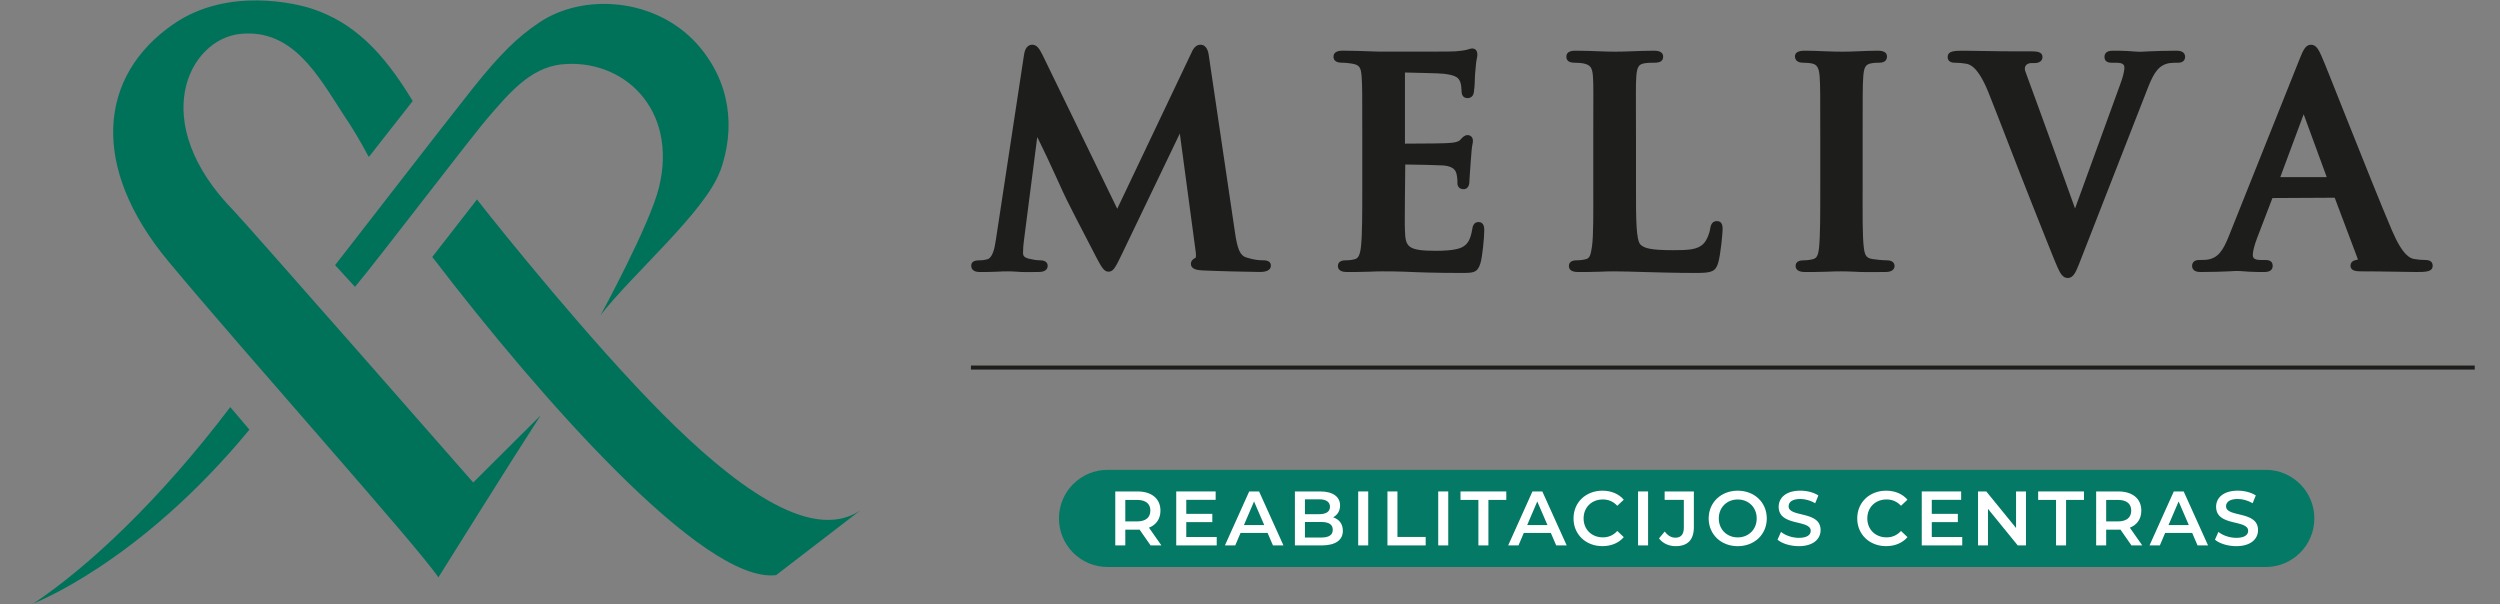 <svg width="182" height="44" viewBox="0 0 182 44" fill="none" xmlns="http://www.w3.org/2000/svg">
<rect x="0" y="0" width="182" height="44" fill="#808080" stroke="none"/>
<path d="M2.34 43.97C2.34 43.97 10.072 41.081 18.159 31.279L16.763 29.636C11.687 36.344 6.402 41.313 2.378 43.97M26.872 11.402L30.045 7.355C27.858 3.73 25.723 1.632 22.703 0.632C21.587 0.265 16.595 -0.978 12.635 1.749C7.15 5.517 6.54 12.157 12.263 19.033C17.902 25.807 30.468 39.853 31.915 42.034C31.915 42.034 37.159 33.636 39.358 30.24L34.451 35.125C34.175 34.795 17.776 16.119 17.059 15.389C10.649 8.875 13.737 2.828 17.524 2.464C21.311 2.101 23.149 5.484 24.968 8.289C25.647 9.291 26.268 10.329 26.829 11.401M52.419 12.496C53.564 9.365 53.197 5.94 50.735 3.191C47.701 -0.168 42.459 -0.53 39.23 1.656C37.625 2.741 36.401 3.954 34.433 6.411C32.717 8.555 24.393 19.321 24.393 19.302L25.844 20.884C27.621 18.766 34.27 10.002 35.615 8.461C36.959 6.922 38.56 4.935 40.863 4.689C45.292 4.224 49.377 7.853 47.977 13.636C47.316 16.348 43.725 22.94 43.725 22.94C46.05 19.935 51.336 15.412 52.419 12.463M62.607 37.173C58.928 39.61 53.154 35.06 48.246 30.143C43.086 24.97 36.448 16.722 34.936 14.79L34.726 14.52L31.469 18.707L31.669 18.963C39.112 28.673 51.177 42.528 56.503 41.868L62.616 37.168L62.607 37.173Z" fill="#00725A"/>
<path d="M166.004 12.897L167.707 8.318L169.387 12.897H166.004ZM160.227 19.802C160.964 19.802 161.723 19.779 162.23 19.755L162.667 19.732C162.967 19.709 163.358 19.755 163.726 19.779C164.117 19.802 164.531 19.802 164.854 19.802C165.361 19.802 165.452 19.548 165.452 19.341C165.452 18.927 165.038 18.927 164.9 18.927H164.579C164.004 18.927 164.004 18.697 164.004 18.536C164.004 18.329 164.118 17.845 164.304 17.363L165.432 14.418L169.966 14.394L171.623 18.79C171.646 18.859 171.646 18.882 171.646 18.904C171.508 18.927 171.116 18.973 171.116 19.341C171.116 19.709 171.507 19.755 171.875 19.755H171.989C173.646 19.755 175.165 19.802 175.902 19.802C176.57 19.802 177.098 19.802 177.098 19.341C177.098 19.157 177.006 18.927 176.568 18.927C176.315 18.927 176.017 18.904 175.763 18.858C175.487 18.811 174.935 18.651 174.13 16.764C173.371 14.991 171.966 11.47 170.838 8.639C169.963 6.453 169.228 4.566 168.997 4.06C168.79 3.6 168.606 3.255 168.238 3.255C167.847 3.255 167.663 3.669 167.433 4.244L162.255 17.201C161.84 18.236 161.473 18.79 160.689 18.904C160.528 18.927 160.252 18.927 160.091 18.927C159.63 18.927 159.584 19.249 159.584 19.341C159.584 19.802 160.068 19.802 160.229 19.802H160.227ZM150.537 20.239C150.928 20.239 151.112 19.825 151.343 19.25L156.405 6.293C156.82 5.258 157.187 4.705 157.971 4.59C158.132 4.567 158.408 4.567 158.569 4.567C159.03 4.567 159.076 4.246 159.076 4.153C159.076 3.692 158.592 3.692 158.431 3.692C157.694 3.692 156.935 3.716 156.429 3.739L155.991 3.762C155.691 3.785 155.3 3.739 154.933 3.716C154.542 3.692 154.127 3.692 153.804 3.692C153.298 3.692 153.206 3.946 153.206 4.153C153.206 4.567 153.621 4.567 153.758 4.567H154.08C154.655 4.567 154.655 4.797 154.655 4.958C154.655 5.165 154.54 5.649 154.355 6.131L151.063 15.176C148.739 8.686 147.795 6.177 147.45 5.211C147.312 4.844 147.519 4.59 147.91 4.59H148.164C148.348 4.59 148.694 4.498 148.694 4.153C148.694 3.785 148.303 3.739 147.935 3.739H146.9C145.243 3.739 143.724 3.692 142.987 3.692C142.319 3.692 141.79 3.692 141.79 4.153C141.79 4.337 141.883 4.567 142.32 4.567C142.574 4.567 142.872 4.59 143.126 4.637C143.402 4.683 144 4.844 144.759 6.731C145.473 8.503 146.807 12.024 147.935 14.855C148.81 17.042 149.545 18.928 149.776 19.434C149.983 19.895 150.167 20.239 150.535 20.239H150.537ZM131.39 19.802C131.873 19.802 132.495 19.802 133.046 19.779C133.461 19.755 133.805 19.755 134.012 19.755C134.243 19.755 134.564 19.755 134.978 19.779C135.623 19.825 136.428 19.802 137.279 19.802C137.763 19.802 137.924 19.572 137.924 19.364C137.924 19.25 137.878 18.95 137.349 18.95C137.049 18.95 136.59 18.904 136.313 18.858C135.899 18.788 135.762 18.627 135.692 18.076C135.578 17.201 135.6 15.591 135.6 13.565V9.928C135.6 6.799 135.6 6.222 135.646 5.578C135.692 4.841 135.853 4.68 136.221 4.612C136.451 4.566 136.612 4.566 136.796 4.566C137.303 4.566 137.371 4.289 137.371 4.105C137.371 3.828 137.14 3.691 136.703 3.691C136.243 3.691 135.668 3.714 135.161 3.737C134.747 3.76 134.379 3.76 134.148 3.76C133.872 3.76 133.435 3.76 132.975 3.737C132.424 3.714 131.847 3.691 131.433 3.691C131.203 3.691 130.674 3.691 130.674 4.105C130.674 4.289 130.767 4.566 131.272 4.566C131.526 4.566 131.779 4.589 131.963 4.635C132.193 4.705 132.424 4.819 132.47 5.579C132.516 6.224 132.516 6.799 132.516 9.93V13.566C132.516 15.591 132.516 17.202 132.424 18.054C132.354 18.675 132.217 18.791 132.01 18.859C131.849 18.905 131.619 18.952 131.296 18.952C130.789 18.952 130.721 19.205 130.721 19.366C130.721 19.503 130.79 19.803 131.388 19.803L131.39 19.802ZM123.519 19.87C124.578 19.87 124.9 19.777 125.084 19.133C125.268 18.512 125.406 16.946 125.406 16.693C125.406 16.509 125.406 16.095 124.992 16.095C124.715 16.095 124.554 16.278 124.508 16.625C124.462 16.969 124.255 17.499 124.024 17.73C123.587 18.19 122.896 18.213 121.791 18.213C120.203 18.213 119.72 18.076 119.444 17.822C119.099 17.522 119.099 15.958 119.099 13.565V9.928C119.099 6.799 119.076 6.222 119.122 5.578C119.169 4.841 119.329 4.68 119.697 4.612C119.927 4.566 120.249 4.566 120.456 4.566C120.87 4.566 121.077 4.428 121.077 4.128C121.077 3.691 120.57 3.691 120.387 3.691C119.949 3.691 119.258 3.714 118.66 3.737C118.2 3.76 117.786 3.76 117.579 3.76C117.325 3.76 116.957 3.76 116.52 3.737C115.945 3.714 115.277 3.691 114.724 3.691C114.517 3.691 114.033 3.691 114.033 4.128C114.033 4.335 114.126 4.566 114.631 4.566C114.885 4.566 115.115 4.589 115.253 4.612C115.783 4.726 115.92 4.912 115.967 5.578C116.013 6.222 115.99 6.797 115.99 9.928V13.565C115.99 15.451 116.013 17.085 115.897 17.936C115.804 18.604 115.713 18.788 115.483 18.858C115.322 18.904 115.092 18.95 114.792 18.95C114.285 18.95 114.217 19.204 114.217 19.364C114.217 19.525 114.287 19.802 114.862 19.802C115.345 19.802 115.99 19.802 116.518 19.779C116.933 19.755 117.277 19.755 117.484 19.755C118.198 19.755 118.866 19.779 119.625 19.802C120.66 19.825 121.812 19.871 123.515 19.871L123.519 19.87ZM106.419 19.87C107.224 19.87 107.57 19.87 107.777 19.156C107.915 18.719 108.054 17.292 108.054 16.785C108.054 16.601 108.054 16.164 107.64 16.164C107.272 16.164 107.202 16.509 107.179 16.694C107.042 17.476 106.835 17.822 106.374 18.029C105.89 18.236 105.039 18.259 104.533 18.259C102.416 18.259 102.323 17.938 102.279 16.764C102.255 16.349 102.279 15.268 102.279 14.416L102.302 11.976C102.993 11.976 104.742 12.022 105.087 12.045C105.801 12.115 105.961 12.39 106.031 12.643C106.077 12.827 106.1 13.011 106.1 13.174V13.334C106.1 13.611 106.284 13.772 106.538 13.772C106.975 13.772 106.975 13.288 106.975 13.127C106.975 12.99 107.045 12.183 107.068 11.769C107.114 11.032 107.16 10.664 107.205 10.457C107.228 10.364 107.228 10.296 107.228 10.25C107.228 9.996 107.068 9.835 106.837 9.835C106.63 9.835 106.493 9.973 106.307 10.18C106.193 10.318 105.916 10.387 105.479 10.41C105.202 10.434 104.029 10.457 102.28 10.457V5.278C102.901 5.301 104.788 5.324 105.111 5.371C106.1 5.485 106.193 5.715 106.307 5.969C106.377 6.153 106.4 6.476 106.4 6.613C106.4 7.097 106.7 7.143 106.837 7.143C106.952 7.143 107.252 7.097 107.298 6.706C107.321 6.545 107.367 6.154 107.367 5.785C107.367 5.578 107.391 5.417 107.391 5.324C107.437 4.68 107.483 4.38 107.528 4.196C107.551 4.104 107.551 4.012 107.551 3.966C107.551 3.552 107.252 3.529 107.184 3.529C107.046 3.529 106.884 3.598 106.793 3.621C106.632 3.668 106.262 3.714 105.964 3.736C105.711 3.759 103.824 3.759 100.786 3.759C100.532 3.759 100.255 3.759 99.727 3.736C99.129 3.713 98.415 3.689 97.794 3.689C97.587 3.689 97.08 3.689 97.08 4.127C97.08 4.334 97.194 4.564 97.678 4.564C97.978 4.564 98.299 4.61 98.437 4.634C98.967 4.726 99.081 4.91 99.127 5.578C99.174 6.222 99.174 6.797 99.174 9.928V13.565C99.174 15.451 99.174 17.085 99.081 17.936C99.011 18.581 98.874 18.788 98.667 18.858C98.437 18.927 98.206 18.95 97.976 18.95C97.469 18.95 97.401 19.204 97.401 19.364C97.401 19.525 97.471 19.802 98.046 19.802C98.529 19.802 99.15 19.802 99.702 19.779C100.116 19.755 100.461 19.755 100.668 19.755C101.129 19.755 101.634 19.755 102.234 19.779C103.246 19.825 104.488 19.871 106.422 19.871L106.419 19.87ZM71.323 19.802C71.69 19.802 72.174 19.802 72.588 19.779C72.91 19.755 73.186 19.755 73.37 19.755C73.508 19.755 73.738 19.755 74.015 19.779C74.452 19.825 75.004 19.802 75.534 19.802C75.741 19.802 76.271 19.802 76.271 19.341C76.271 19.272 76.248 18.95 75.719 18.95C75.466 18.95 75.189 18.904 74.914 18.836C74.523 18.743 74.477 18.582 74.477 18.422C74.477 18.1 74.5 17.824 74.546 17.477L75.512 9.975C75.742 10.435 75.973 10.919 76.203 11.401C76.755 12.574 77.238 13.656 77.354 13.909C77.538 14.347 78.873 16.947 79.816 18.742C80.184 19.433 80.368 19.777 80.691 19.777C81.035 19.777 81.174 19.547 81.68 18.488L85.891 9.72L87.019 18.12C87.089 18.558 87.066 18.719 87.042 18.765C86.928 18.811 86.698 18.949 86.698 19.202C86.698 19.616 87.181 19.663 87.526 19.686C88.354 19.732 91.209 19.8 91.737 19.8C92.451 19.8 92.519 19.479 92.519 19.34C92.519 19.063 92.312 18.949 91.944 18.949C91.668 18.949 91.3 18.926 90.725 18.742C90.288 18.604 90.081 18.167 89.897 16.855L88.01 4.105C87.987 3.875 87.895 3.254 87.388 3.254C86.998 3.254 86.814 3.668 86.721 3.875L81.335 15.198L75.904 4.014C75.651 3.507 75.467 3.255 75.146 3.255C74.962 3.255 74.639 3.348 74.548 3.992L72.5 17.456C72.407 18.123 72.246 18.791 71.855 18.882C71.556 18.952 71.441 18.952 71.281 18.952C70.774 18.952 70.706 19.182 70.706 19.343C70.706 19.48 70.752 19.803 71.327 19.803L71.323 19.802Z" fill="#1D1D1B"/>
<path d="M180.16 26.611H70.685V26.905H180.16V26.611Z" fill="#1D1D1B"/>
<path d="M164.948 34.205H80.629C78.675 34.205 77.092 35.788 77.092 37.741C77.092 39.694 78.675 41.277 80.629 41.277H164.948C166.901 41.277 168.485 39.694 168.485 37.741C168.485 35.788 166.901 34.205 164.948 34.205Z" fill="#047965"/>
<path d="M83.762 39.706L82.96 38.554C82.909 38.56 82.859 38.56 82.808 38.56H81.922V39.706H81.192V35.777H82.808C83.841 35.777 84.481 36.304 84.481 37.174C84.481 37.769 84.178 38.207 83.645 38.415L84.549 39.706H83.762ZM82.775 36.394H81.922V37.959H82.775C83.415 37.959 83.746 37.666 83.746 37.173C83.746 36.679 83.415 36.392 82.775 36.392V36.394Z" fill="white"/>
<path d="M88.577 39.094V39.706H85.63V35.777H88.499V36.388H86.36V37.409H88.257V38.01H86.36V39.093H88.577V39.094Z" fill="white"/>
<path d="M92.276 38.796H90.312L89.926 39.706H89.174L90.942 35.777H91.661L93.435 39.706H92.671L92.279 38.796H92.276ZM92.036 38.224L91.294 36.507L90.558 38.224H92.034H92.036Z" fill="white"/>
<path d="M97.76 38.64C97.76 39.313 97.233 39.706 96.222 39.706H94.269V35.777H96.109C97.052 35.777 97.558 36.175 97.558 36.798C97.558 37.202 97.355 37.498 97.052 37.662C97.474 37.797 97.759 38.128 97.759 38.638L97.76 38.64ZM94.999 36.349V37.432H96.031C96.537 37.432 96.822 37.252 96.822 36.893C96.822 36.534 96.535 36.349 96.031 36.349H94.999ZM97.025 38.566C97.025 38.173 96.728 38 96.177 38H94.999V39.133H96.177C96.728 39.133 97.025 38.96 97.025 38.567V38.566Z" fill="white"/>
<path d="M98.877 35.777H99.607V39.706H98.877V35.777Z" fill="white"/>
<path d="M101.004 35.777H101.734V39.089H103.789V39.706H101.006V35.777H101.004Z" fill="white"/>
<path d="M104.703 35.777H105.433V39.706H104.703V35.777Z" fill="white"/>
<path d="M107.627 36.394H106.325V35.777H109.658V36.394H108.356V39.706H107.627V36.394Z" fill="white"/>
<path d="M112.897 38.796H110.933L110.546 39.706H109.795L111.563 35.777H112.281L114.055 39.706H113.292L112.9 38.796H112.897ZM112.655 38.224L111.913 36.507L111.178 38.224H112.653H112.655Z" fill="white"/>
<path d="M114.552 37.742C114.552 36.569 115.45 35.722 116.656 35.722C117.296 35.722 117.846 35.952 118.211 36.378L117.739 36.821C117.452 36.512 117.099 36.36 116.689 36.36C115.875 36.36 115.286 36.932 115.286 37.74C115.286 38.548 115.875 39.12 116.689 39.12C117.099 39.12 117.452 38.968 117.739 38.654L118.211 39.103C117.846 39.53 117.296 39.759 116.652 39.759C115.451 39.759 114.552 38.912 114.552 37.739V37.742Z" fill="white"/>
<path d="M119.25 35.777H119.98V39.706H119.25V35.777Z" fill="white"/>
<path d="M120.776 39.194L121.192 38.695C121.405 38.987 121.664 39.144 121.972 39.144C122.376 39.144 122.583 38.902 122.583 38.419V36.388H121.186V35.777H123.313V38.38C123.313 39.306 122.853 39.761 121.988 39.761C121.494 39.761 121.045 39.558 120.776 39.194Z" fill="white"/>
<path d="M124.391 37.742C124.391 36.58 125.288 35.722 126.506 35.722C127.724 35.722 128.622 36.575 128.622 37.742C128.622 38.909 127.724 39.762 126.506 39.762C125.288 39.762 124.391 38.903 124.391 37.742ZM127.888 37.742C127.888 36.94 127.299 36.362 126.508 36.362C125.717 36.362 125.128 36.94 125.128 37.742C125.128 38.544 125.717 39.122 126.508 39.122C127.299 39.122 127.888 38.544 127.888 37.742Z" fill="white"/>
<path d="M129.403 39.29L129.655 38.724C129.969 38.976 130.469 39.155 130.951 39.155C131.562 39.155 131.821 38.937 131.821 38.644C131.821 37.797 129.487 38.352 129.487 36.893C129.487 36.259 129.992 35.72 131.07 35.72C131.542 35.72 132.036 35.843 132.377 36.068L132.147 36.634C131.794 36.427 131.406 36.326 131.064 36.326C130.457 36.326 130.211 36.562 130.211 36.858C130.211 37.694 132.54 37.151 132.54 38.593C132.54 39.222 132.028 39.761 130.951 39.761C130.34 39.761 129.727 39.569 129.401 39.288L129.403 39.29Z" fill="white"/>
<path d="M135.206 37.742C135.206 36.569 136.103 35.722 137.31 35.722C137.95 35.722 138.5 35.952 138.865 36.378L138.393 36.821C138.106 36.512 137.753 36.36 137.343 36.36C136.529 36.36 135.94 36.932 135.94 37.74C135.94 38.548 136.529 39.12 137.343 39.12C137.753 39.12 138.106 38.968 138.393 38.654L138.865 39.103C138.5 39.53 137.95 39.759 137.305 39.759C136.105 39.759 135.206 38.912 135.206 37.739V37.742Z" fill="white"/>
<path d="M142.851 39.094V39.706H139.904V35.777H142.772V36.388H140.633V37.409H142.531V38.01H140.633V39.093H142.851V39.094Z" fill="white"/>
<path d="M147.492 35.777V39.706H146.891L144.725 37.045V39.706H144V35.777H144.601L146.768 38.437V35.777H147.492Z" fill="white"/>
<path d="M149.68 36.394H148.378V35.777H151.712V36.394H150.41V39.706H149.68V36.394Z" fill="white"/>
<path d="M155.17 39.706L154.368 38.554C154.317 38.56 154.266 38.56 154.216 38.56H153.329V39.706H152.6V35.777H154.216C155.248 35.777 155.888 36.304 155.888 37.174C155.888 37.769 155.586 38.207 155.053 38.415L155.956 39.706H155.17ZM154.182 36.394H153.329V37.959H154.182C154.823 37.959 155.154 37.666 155.154 37.173C155.154 36.679 154.823 36.392 154.182 36.392V36.394Z" fill="white"/>
<path d="M159.587 38.796H157.623L157.237 39.706H156.485L158.253 35.777H158.972L160.746 39.706H159.982L159.59 38.796H159.587ZM159.345 38.224L158.604 36.507L157.868 38.224H159.344H159.345Z" fill="white"/>
<path d="M161.248 39.29L161.5 38.724C161.814 38.976 162.314 39.155 162.796 39.155C163.407 39.155 163.666 38.937 163.666 38.644C163.666 37.797 161.332 38.352 161.332 36.893C161.332 36.259 161.837 35.72 162.915 35.72C163.387 35.72 163.881 35.843 164.223 36.068L163.992 36.634C163.639 36.427 163.251 36.326 162.909 36.326C162.302 36.326 162.056 36.562 162.056 36.858C162.056 37.694 164.385 37.151 164.385 38.593C164.385 39.222 163.874 39.761 162.796 39.761C162.185 39.761 161.572 39.569 161.247 39.288L161.248 39.29Z" fill="white"/>
</svg>
